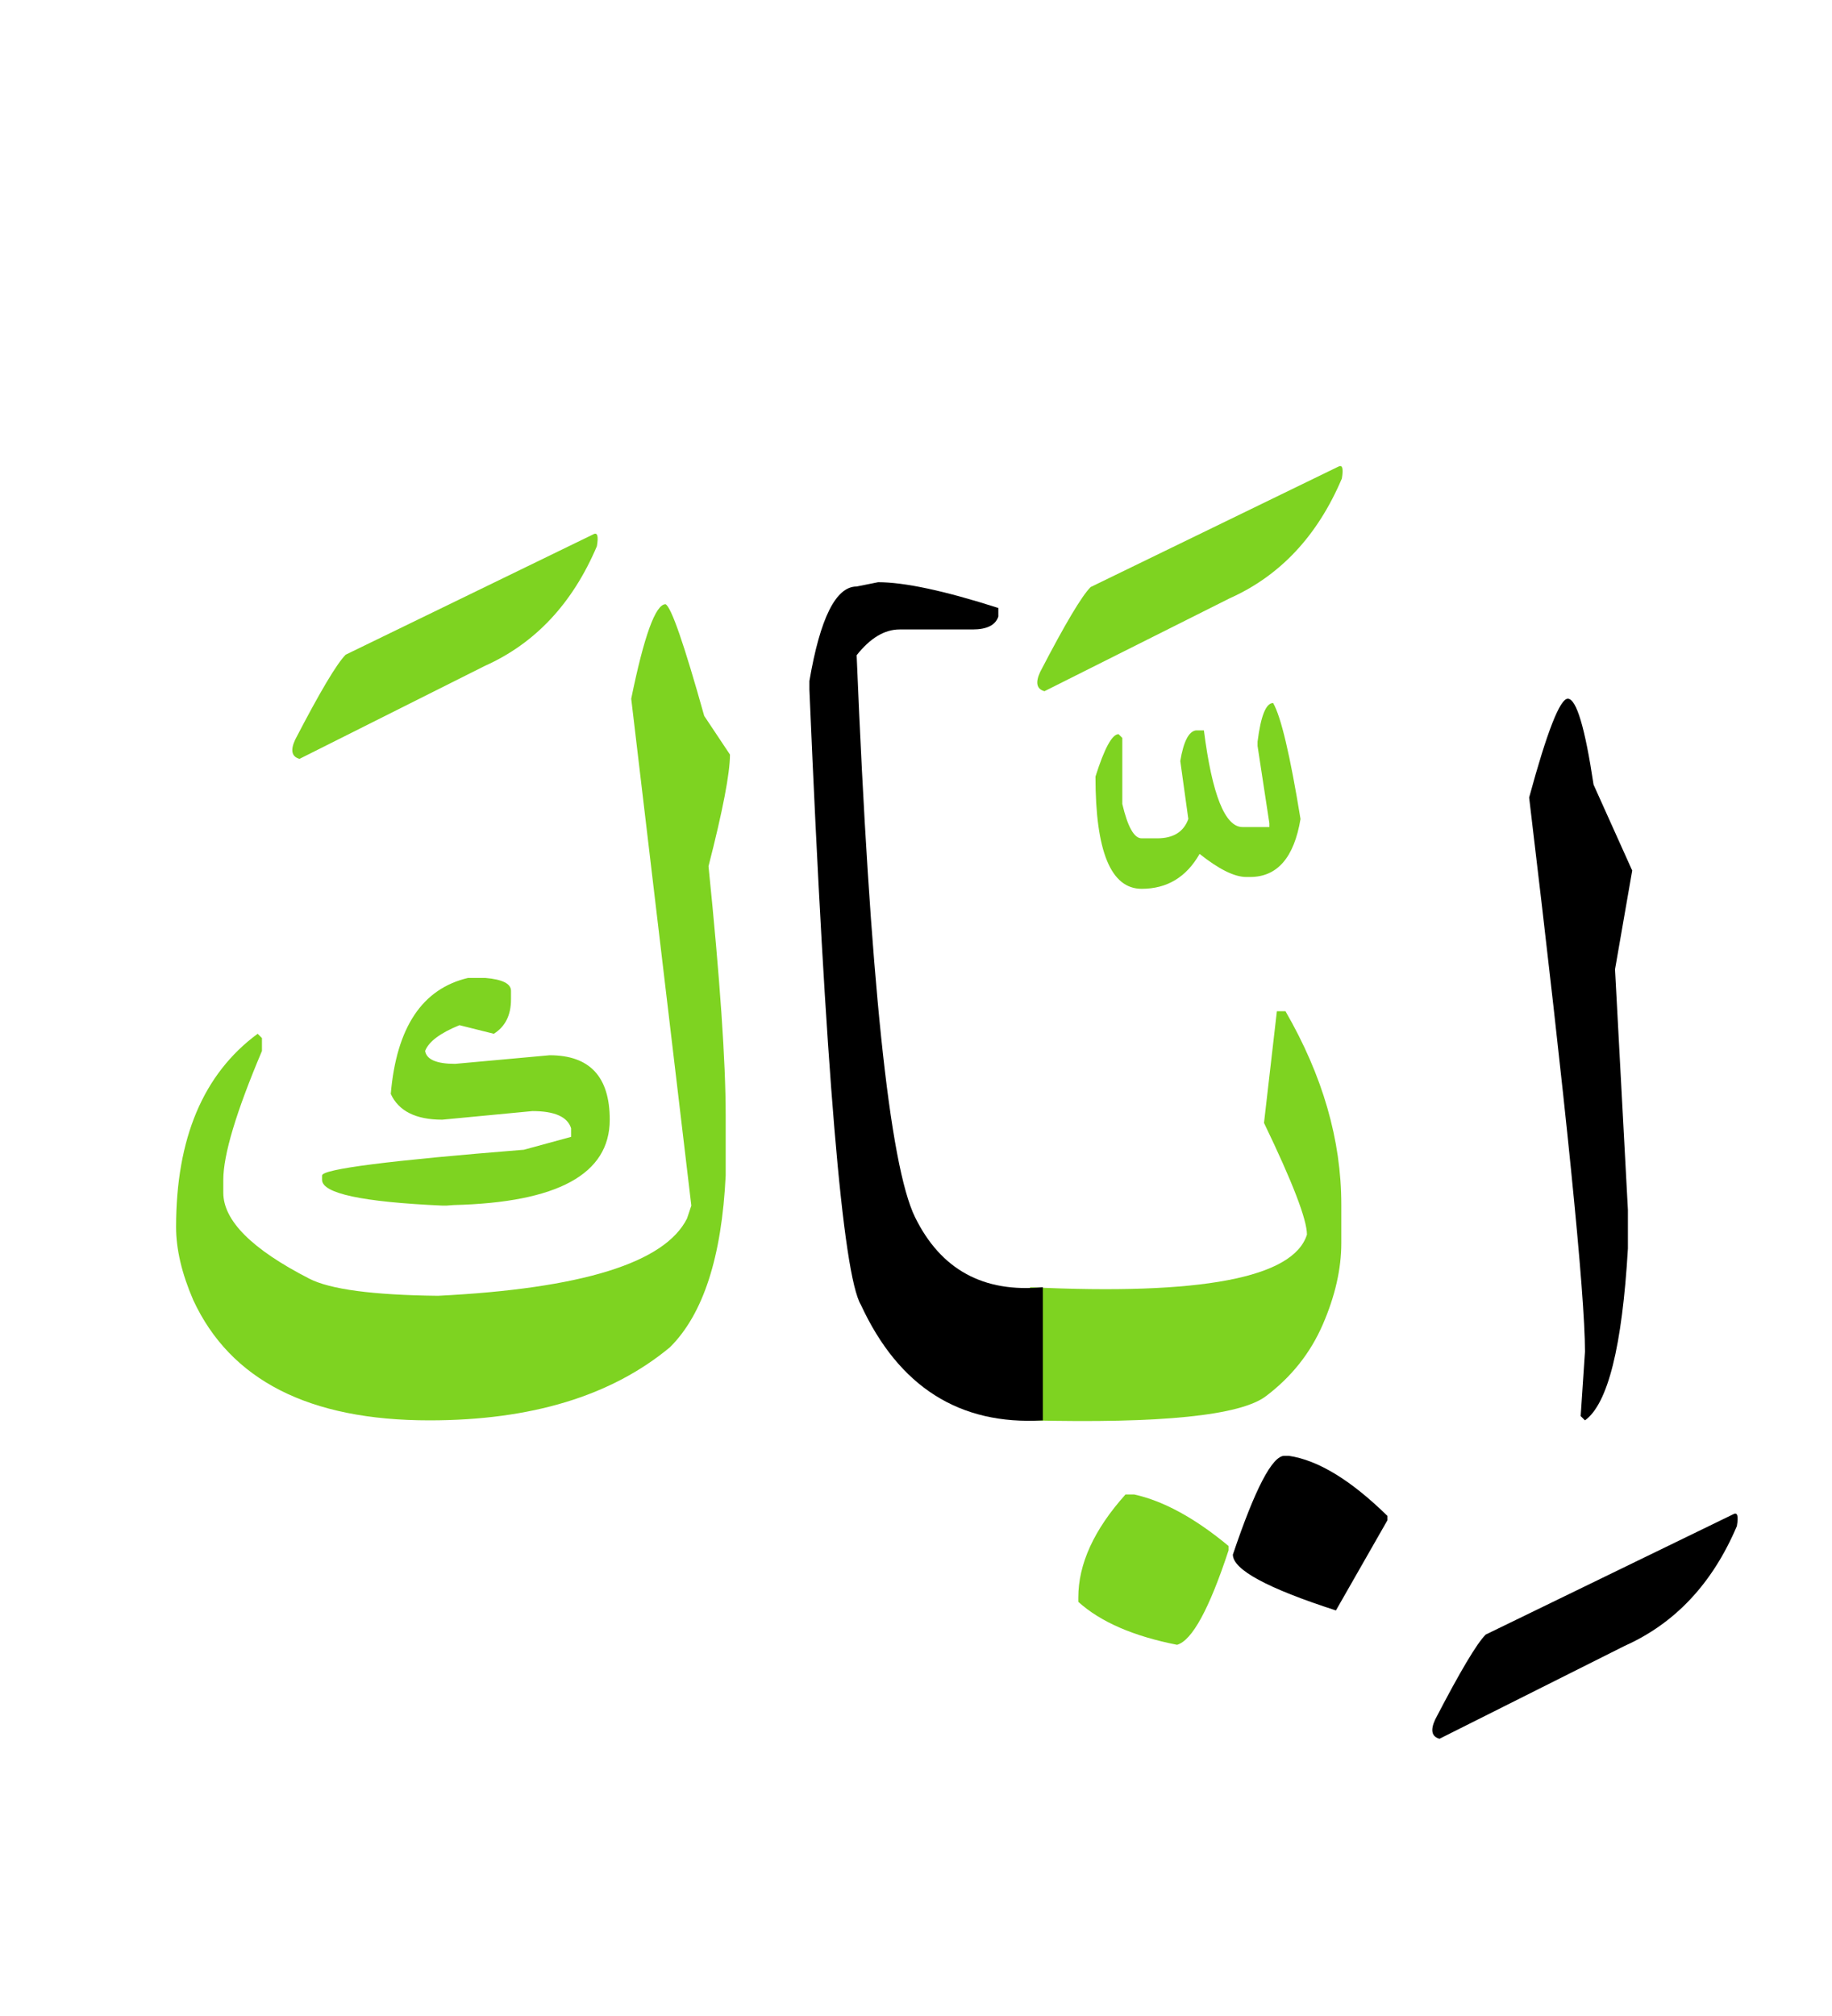 <svg width="200" height="220" xmlns="http://www.w3.org/2000/svg"><g fill="none" fill-rule="evenodd"><path d="M171.156 76.25c.938 0 1.875 3.125 2.813 9.375L178.188 95l-1.875 10.781 1.406 26.25v4.219c-.625 10.703-2.188 16.953-4.688 18.75l-.469-.469.47-7.031c0-6.328-2.032-26.484-6.095-60.469 1.954-7.187 3.36-10.781 4.22-10.781zm18.047 89.004c.469-.274.606.156.41 1.289-2.656 6.25-6.738 10.605-12.246 13.066l-20.215 10.137c-.859-.234-1.015-.937-.468-2.11 2.695-5.195 4.53-8.28 5.507-9.257l27.012-13.125zm-48.984-6.387h.469c3.203.469 6.796 2.656 10.78 6.563v.468l-5.624 9.844c-7.5-2.422-11.25-4.453-11.25-6.094 2.422-7.187 4.297-10.78 5.625-10.78z" fill="#000"/><path d="M122.875 163.086h.938c3.203.703 6.64 2.578 10.312 5.625v.469c-2.11 6.406-3.984 9.843-5.625 10.312-4.766-.937-8.36-2.5-10.781-4.687v-.47c0-3.671 1.718-7.42 5.156-11.25zm-10.43-22.617c18.672.898 28.75-1.016 30.235-5.742 0-1.641-1.563-5.704-4.688-12.188l1.406-12.187h.938c4.062 7.03 6.094 14.062 6.094 21.093v4.22c0 2.812-.674 5.77-2.022 8.876-1.347 3.106-3.418 5.713-6.21 7.822-2.794 2.11-11.378 2.989-25.753 2.637v-14.531zm26.543-63.75c.86 1.484 1.856 5.703 2.989 12.656-.704 4.219-2.54 6.328-5.508 6.328h-.41c-1.29 0-2.989-.84-5.098-2.52-1.445 2.54-3.555 3.81-6.328 3.81-3.36 0-5.04-4.083-5.04-12.247.977-3.086 1.817-4.629 2.52-4.629l.41.41v7.207c.586 2.5 1.29 3.75 2.11 3.75h1.699c1.758 0 2.89-.703 3.398-2.109l-.878-6.328c.351-2.11.918-3.223 1.699-3.34h.879c.898 7.031 2.304 10.547 4.218 10.547h2.93v-.41l-1.289-8.438v-.469c.352-2.812.918-4.218 1.7-4.218zm7.09-25.781c.469-.274.606.156.41 1.289-2.656 6.25-6.738 10.605-12.246 13.066L114.027 75.43c-.859-.235-1.015-.938-.468-2.11 2.695-5.195 4.53-8.28 5.507-9.257l27.012-13.126z" fill="#7ED321"/><path d="M113.852 155c-9.102.547-15.723-3.652-19.864-12.598-1.992-3.32-3.867-25.703-5.625-67.148v-.938c1.172-6.875 2.89-10.312 5.157-10.312l2.343-.469c2.89 0 7.266.938 13.125 2.813v.937c-.312.938-1.25 1.406-2.812 1.406h-7.969c-1.64 0-3.203.938-4.687 2.813 1.445 35.195 3.574 55.644 6.386 61.348 2.813 5.703 7.461 8.242 13.946 7.617V155z" fill="#000"/><path d="M72.66 65.938c.625.312 2.031 4.374 4.219 12.187l2.812 4.219c0 2.031-.78 6.093-2.343 12.187 1.25 12.266 1.875 21.328 1.875 27.188v6.562c-.43 8.907-2.461 15.156-6.094 18.75-6.406 5.313-15.156 7.969-26.25 7.969-13.125 0-21.719-4.375-25.781-13.125-1.25-2.89-1.875-5.547-1.875-7.969 0-9.687 2.968-16.718 8.906-21.094l.469.47v1.406c-2.813 6.64-4.22 11.328-4.22 14.062v1.406c0 3.047 3.126 6.172 9.376 9.375 2.266 1.172 6.953 1.797 14.062 1.875 15.704-.781 24.766-3.593 27.188-8.437l.469-1.406L68.91 76.25c1.406-6.875 2.656-10.313 3.75-10.313z" fill="#7ED321"/><path d="M51.098 106.719h1.875c1.875.156 2.812.625 2.812 1.406v.938c0 1.718-.625 2.968-1.875 3.75l-3.75-.938c-2.11.86-3.36 1.797-3.75 2.813.156.937 1.25 1.406 3.281 1.406l10.313-.938c4.375 0 6.562 2.344 6.562 7.031 0 5.938-5.683 9.043-17.05 9.317l-.762.059h-.469c-8.75-.391-13.125-1.329-13.125-2.813v-.469c0-.703 7.344-1.64 22.031-2.812l5.157-1.406v-.938c-.391-1.25-1.797-1.875-4.22-1.875l-9.843.938c-2.89 0-4.765-.938-5.625-2.813.625-7.266 3.438-11.484 8.438-12.656zM64.75 58.32c.469-.273.605.157.41 1.29-2.656 6.25-6.738 10.605-12.246 13.066L32.7 82.812c-.86-.234-1.015-.937-.469-2.109 2.696-5.195 4.532-8.281 5.508-9.258L64.75 58.32z" fill="#7ED321"/></g></svg>